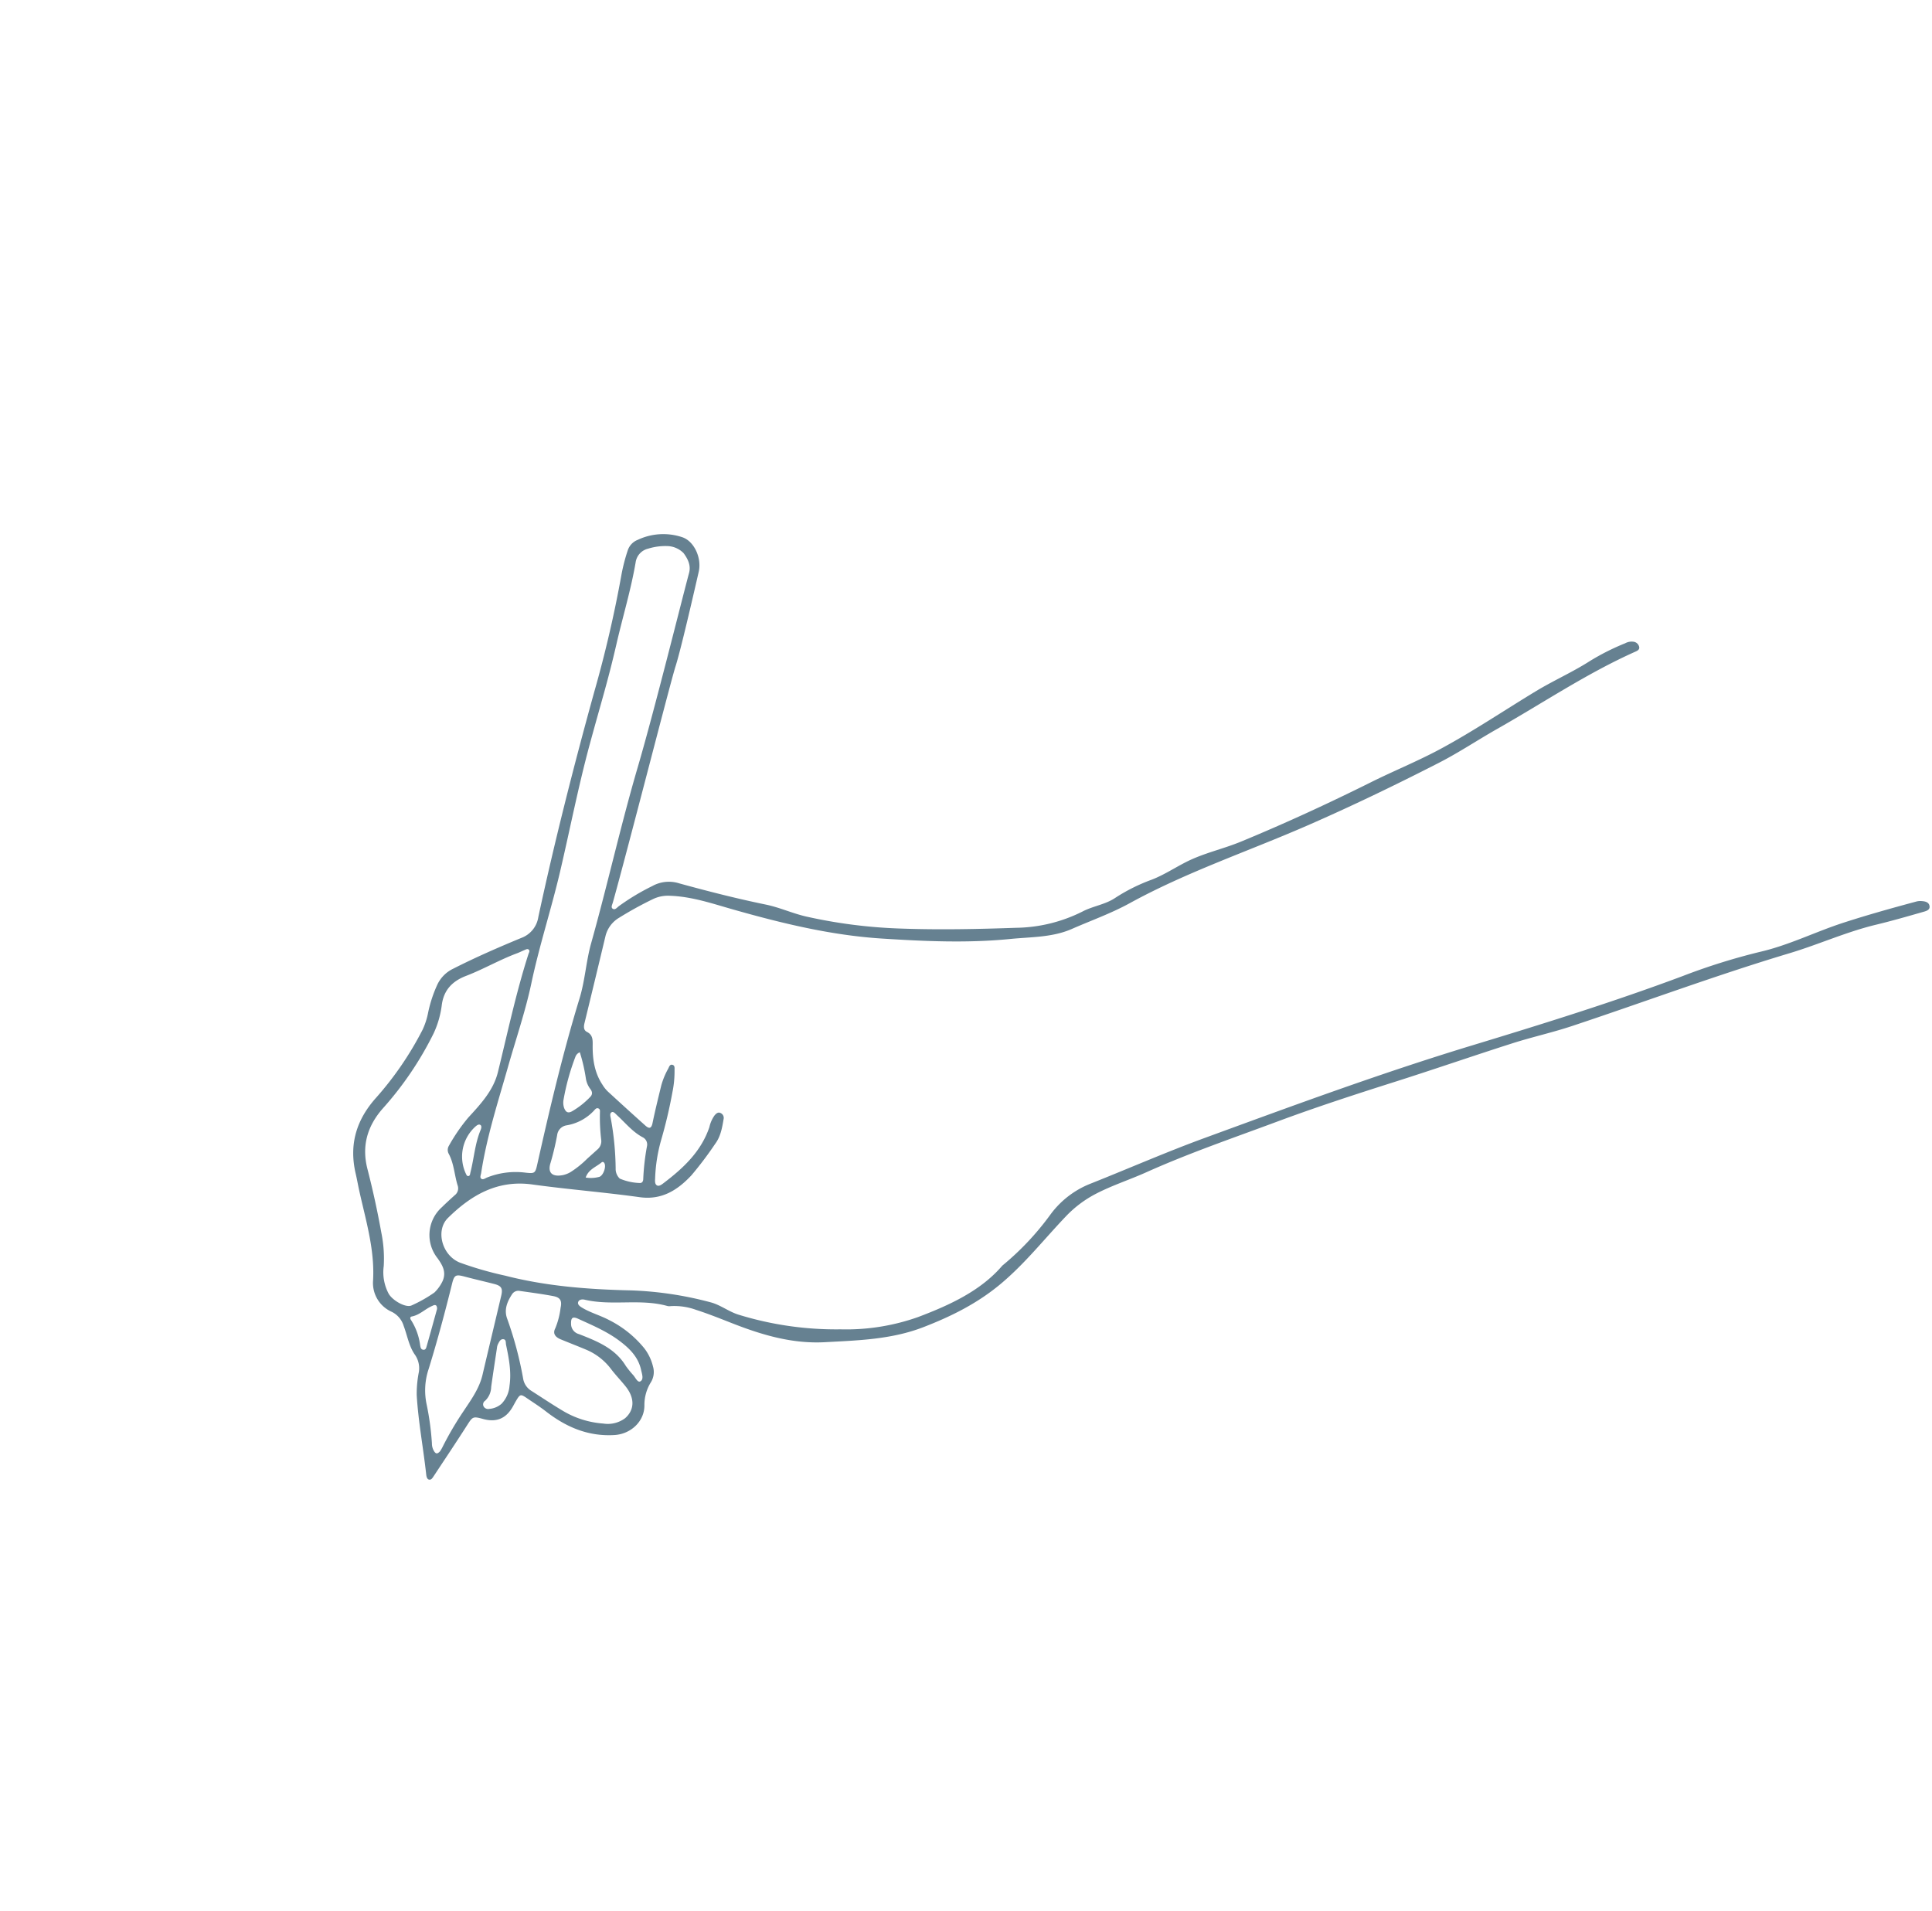 <svg xmlns="http://www.w3.org/2000/svg" xmlns:xlink="http://www.w3.org/1999/xlink" width="471.311" height="466.251" viewBox="0 0 471.311 466.251">
  <defs>
    <clipPath id="clip-path">
      <rect id="長方形_14" data-name="長方形 14" width="366.113" height="297.753" fill="#668191"/>
    </clipPath>
  </defs>
  <g id="グループ_118" data-name="グループ 118" transform="matrix(0.999, -0.035, 0.035, 0.999, 127.619, 254.046)">
    <g id="グループ_4" data-name="グループ 4" transform="translate(-127.224 -13.517) rotate(-40)" clip-path="url(#clip-path)">
      <path id="パス_4" data-name="パス 4" d="M139.007,191.432a67.488,67.488,0,0,0,17.1-1.408,22.212,22.212,0,0,1,12.28.94c9.362,3.472,18.857,6.616,28.112,10.335,21.362,8.583,42.747,17.109,63.62,26.887,16.363,7.666,32.792,15.237,49.62,21.863a153.139,153.139,0,0,1,18.047,8.283c6.287,3.472,13.241,5.367,19.77,8.277,5.623,2.506,11.13,5.241,16.614,8.03a3.684,3.684,0,0,1,.906.619c.654.639,1.38,1.436.865,2.331-.551.958-1.552.376-2.242.039-3.542-1.729-7.091-3.456-10.555-5.334-6.541-3.547-13.65-5.79-20.347-8.958-16.881-7.986-34.246-14.846-51.345-22.323-4.62-2.02-9.026-4.526-13.624-6.6-9.293-4.192-18.689-8.16-27.972-12.374-9.1-4.13-18.243-8.186-27.513-11.856-10.593-4.194-21.1-8.675-31.967-12.17-4.251-1.367-8.337-3.212-12.679-4.333a27.716,27.716,0,0,0-9.206-.793c-7.572.583-15.059,1.878-22.747,1.594-7.423-.275-14.238-2.175-21.073-4.78-7.812-2.977-13.98-8.241-20.324-13.363-6.185-4.994-10.2-11.546-13.679-18.493-1.414-2.822-2.8-5.657-4.385-8.384a15.573,15.573,0,0,0-3.995-4.839,2.236,2.236,0,0,1-.572-.541c-3.68-5.834-10.1-9.062-13.995-14.691-.366-.528-1.02-.966-1.6-.6-.488.31-.356,1.011-.178,1.6.7,2.332,2.047,4.384,2.876,6.657a26.2,26.2,0,0,1,1.779,10.972,11.818,11.818,0,0,1-1.391,4.656,4.788,4.788,0,0,1-2.9,2.5,10.438,10.438,0,0,0-4.975,3.112c-2.611,2.967-7.177,3.006-10.274.549-5.028-3.988-7.5-9.328-8.6-15.485-.33-1.861-.844-3.69-1.29-5.53-.434-1.789-.567-1.856-2.372-1.294-.5.157-1,.34-1.494.509-3.228,1.1-5.659.253-7.477-2.592-1.384-2.167-1.51-2.138-3.951-1.466-4.764,1.312-9.556,2.525-14.34,3.767-.5.129-1.131.338-1.444-.182-.24-.4.059-.933.336-1.315,3.815-5.289,7.195-10.885,11.273-15.986a27.278,27.278,0,0,1,4.175-3.843,5.793,5.793,0,0,0,2.1-3.909c.345-2.466,1.748-4.6,2.638-6.891a5.644,5.644,0,0,0,.16-4.5,7.691,7.691,0,0,1,1.727-8.765c5.413-5.368,8.543-12.195,12.23-18.673.676-1.187,1.407-2.344,2.065-3.54,3.5-6.353,8.846-9.642,16.076-10.428a79.61,79.61,0,0,0,19.561-4.744,17.722,17.722,0,0,0,3.814-2.21,31.778,31.778,0,0,1,6.286-3.585,8.163,8.163,0,0,1,5.392-.278c5.9,1.591,11.685,3.517,17.433,5.559a6.452,6.452,0,0,0,6.479-1.03c15.259-11.028,30.909-21.483,46.779-31.61A294.041,294.041,0,0,0,182.93,3.838a43.529,43.529,0,0,1,5-3.295,4.117,4.117,0,0,1,3.5-.284,14.59,14.59,0,0,1,8.542,6.821c1.473,2.594.2,6.919-2.667,8.934-11.055,7.769-17.3,12-19.7,13.394-3.463,2.012-39.1,25.744-49.9,32.565-.432.273-1.144.508-1.047,1.051.127.712.943.555,1.47.583a55.135,55.135,0,0,1,9.432,1.826,8.316,8.316,0,0,1,5.31,3.9c3.911,6.113,7.933,12.149,12.244,18,2.022,2.744,3.383,5.929,5.349,8.735a123.57,123.57,0,0,0,15.562,17.995c6.636,6.4,13.6,12.407,20.655,18.33a37.171,37.171,0,0,0,14.732,7.918c2.808.72,5.271,2.464,8.165,2.871a43.636,43.636,0,0,1,9.55,2.645c2.95,1.13,6.1,1.6,9.141,2.42,4.646,1.247,8.826,3.681,13.327,5.28,10.947,3.888,22.037,7.336,33.232,10.445,6.077,1.688,12.015,3.852,18.152,5.341,8.85,2.148,17.871,3.4,26.8,5.12,4.841.935,9.555,2.482,14.432,3.294a57.317,57.317,0,0,1,9.422,2.563,3.315,3.315,0,0,1,1.828,1.164,1.627,1.627,0,0,1,.106,1.794c-.332.56-.944.4-1.43.238-12.289-3.991-25.075-5.779-37.638-8.553-5.391-1.19-10.867-1.975-16.2-3.394-11.475-3.053-22.855-6.367-34.144-10.13-14.94-4.98-29.456-11.283-44.835-14.9-5.047-1.189-9.8-3.159-14.687-4.777-4.948-1.639-8.687-5.213-12.795-8.231-8.483-6.233-15.931-13.585-23.245-21.072-8.678-8.884-15.642-19.093-22.229-29.577-2.791-4.443-5.353-9.069-9.194-12.771a8.476,8.476,0,0,0-3.759-2.213,88.35,88.35,0,0,0-9.062-2.111,7.178,7.178,0,0,0-5.42,1.076q-9.029,6.221-18.089,12.4c-.689.472-1.3,1.1-.967,1.963.584,1.482-.208,2.364-1.1,3.326-2.315,2.51-4.179,5.282-4.7,8.756a8.537,8.537,0,0,0-.15,2.038q.578,6.205,1.247,12.4c.12,1.116.5,1.625,1.692.75,2.541-1.87,5.155-3.641,7.763-5.418a18.411,18.411,0,0,1,3.979-1.9c.451-.169,1.058-.584,1.42.019.331.551-.226.951-.558,1.341a25.249,25.249,0,0,1-3.957,3.612,117.4,117.4,0,0,1-9.982,6.91,38.855,38.855,0,0,0-7.2,5.868c-.447.449-1.033.99-.815,1.6.187.527.958.6,1.534.645,6.044.512,11.993.417,17.493-2.675a7.779,7.779,0,0,1,2.859-1.28c.587-.067,1.22-.089,1.479.587a1.3,1.3,0,0,1-.451,1.559c-1.694,1.341-3.387,2.685-5.592,3.121a87.5,87.5,0,0,1-9.438,1.826c-4.885.414-9.43-.3-12.956-4.494-5.652-6.724-11.717-13.1-17.377-19.819C61.531,93.392,54.244,91.9,46.3,92.246c-4.347.188-7.2,5.8-5.161,10.016a85.162,85.162,0,0,0,6.08,9.768c5.761,8.687,12.918,16.173,20.467,23.284A86.545,86.545,0,0,1,80.1,150.386c1.368,2.043,1.772,4.589,3.018,6.749A80.764,80.764,0,0,0,99.3,176.577,52.486,52.486,0,0,0,115.354,187c7.782,3.039,15.734,5.473,23.654,4.435M197.6,10.127a5.793,5.793,0,0,0-1.58-3.687,14.189,14.189,0,0,0-4.114-2.876,4,4,0,0,0-4.47.413c-5.373,4.249-11.244,7.773-16.84,11.7-7.746,5.429-12.288,8.06-21.3,13.872-8.933,5.76-17.416,12.161-26.136,18.223-7.682,5.34-15.808,10-23.39,15.519C94.09,67.422,87.9,70.859,81.933,74.606c-7.565,4.751-15.319,9.221-22.267,14.9-.364.3-.969.546-.936.991.044.6.742.624,1.229.795a18.87,18.87,0,0,1,7.813,5.435c1.45,1.616,1.634,1.688,3.357.465,11.405-8.1,22.892-16.072,34.891-23.274,3.942-2.366,7.206-5.638,11.075-8.087,12.569-7.955,24.682-16.6,37.356-24.411,12.211-7.527,35.18-23.059,40.921-26.778,1.577-1.021,2.064-2.713,2.233-4.51M31.657,103.558a9.6,9.6,0,0,0,3.419-.767c2.129-1.009,2.512-2.88,2.747-4.952a9.1,9.1,0,0,1,9.124-8.531c1.419-.069,2.842-.069,4.264-.077a2.094,2.094,0,0,0,2.134-1.277c1.111-2.427,2.889-4.522,3.553-7.179a1.971,1.971,0,0,1,1.34-1.46,43.862,43.862,0,0,1,8.109-1.948c4.442-.427,8.992-.809,12.82-3.408,8.221-5.581,16.254-11.441,24.857-16.444.291-.169.773-.262.736-.718-.035-.436-.485-.5-.817-.625-.642-.234-1.308-.4-1.943-.656-4.206-1.663-8.66-2.582-12.869-4.2-3.377-1.3-6.351-1.081-9.137,1.267a23.165,23.165,0,0,1-6.129,3.839A81.5,81.5,0,0,1,52.34,61.752c-5.72.669-9.99,3.36-12.66,8.474q-3.689,7.065-7.892,13.833a31.417,31.417,0,0,1-5.03,6.449,11.152,11.152,0,0,0-3.6,5.811c-.4,1.91.783,5.425,2.254,5.857a33.293,33.293,0,0,0,6.241,1.382M45.735,157.5c3.084.02,5.043-2.07,5.256-5.685.108-1.837.039-3.686.191-5.518a14.761,14.761,0,0,0-1.382-7.662c-.941-1.994-1.937-3.961-2.889-5.949-.566-1.182-.628-2.36.8-2.888a18.927,18.927,0,0,0,4.314-2.85c1.447-1.038,1.662-1.921.6-3.322-1.653-2.174-3.431-4.255-5.184-6.351a1.828,1.828,0,0,0-1.953-.731c-2.168.564-4.1,1.5-4.953,3.735a89.29,89.29,0,0,1-6.89,13.444,4.3,4.3,0,0,0-.475,3.485c.811,2.936,1.556,5.892,2.457,8.8a22.3,22.3,0,0,0,5.241,8.887,7.07,7.07,0,0,0,4.873,2.606M6.758,133.271a10.573,10.573,0,0,0,1.038-.328,78.5,78.5,0,0,1,9.6-3.07c3.293-.85,6.669-1.537,9.552-3.542,5.437-3.781,10.9-7.53,16.337-11.306,1.487-1.033,1.606-1.756.58-3.291-1.373-2.055-2.792-4.079-4.144-6.147-1.226-1.874-1.593-1.985-3.482-.705-5.92,4.01-11.919,7.9-18.055,11.567a16.409,16.409,0,0,0-6.125,5.972A67.572,67.572,0,0,1,6.57,130.5a3.592,3.592,0,0,0-.925,1.964c-.045.635.173.887,1.113.808m74.453-29.029c1.1,0,2.206.008,3.31,0a2.633,2.633,0,0,0,2.315-1.126A45.8,45.8,0,0,1,91.02,98c.267-.3.679-.579.422-1.073-.21-.4-.641-.359-.983-.314a11.76,11.76,0,0,1-7.627-1.845,2.736,2.736,0,0,0-3.223.3A67.493,67.493,0,0,1,73.913,99c-2.18,1.256-2.11,2.843.209,4.245a6.191,6.191,0,0,0,1.908.712,23.834,23.834,0,0,0,5.181.287m2.667,8.938a13.471,13.471,0,0,0,2.953,4.106c.463.4.955.1,1.261-.239A56.8,56.8,0,0,1,94.1,111.74a1.963,1.963,0,0,0,.7-2.261c-.991-2.667-.805-5.471-1.07-8.223-.05-.522.012-1.281-.44-1.428-.613-.2-.94.512-1.233.99a71.27,71.27,0,0,1-7.285,9.853,3.27,3.27,0,0,0-.9,2.508M54.357,148.232a25.618,25.618,0,0,0-.142,2.675c.038.841-.5,2.223.28,2.4.98.229,1.5-1.087,1.99-1.945,1.622-2.838,1.418-5.852.815-8.9-.742-3.74-2.358-7.169-3.858-10.633-.6-1.393-1.148-1.41-2.1-.3a2.567,2.567,0,0,0-.273,3.168c2.128,4.246,4.265,8.513,3.284,13.524M25.658,134.7a7.114,7.114,0,0,0,4.372-1.955c2.645-2.195,4.38-5.078,6.068-7.993.261-.451.956-.949.391-1.506-.5-.493-1.2-.139-1.777.068a2.825,2.825,0,0,0-.782.523c-2.477,2.035-4.962,4.061-7.414,6.124a4.761,4.761,0,0,1-3.348,1.512,1.044,1.044,0,0,0-1.2.8,1.264,1.264,0,0,0,.621,1.348,5.145,5.145,0,0,0,3.071,1.079m71.6-50.964a1.9,1.9,0,0,0-1.591.13,56.311,56.311,0,0,0-9.015,5.744,4.085,4.085,0,0,0-1.352,1.7c-.344.969-.238,1.584.892,1.857a19.879,19.879,0,0,0,5.643.369c.9-.042,1.279-.62,1.332-1.457a5.74,5.74,0,0,1,.925-2.629,41.507,41.507,0,0,0,3.167-5.716M29.849,106.262c-.042-.462-.449-.515-.78-.629-1.775-.611-3.76-.4-5.442-1.425-.366-.222-.66.04-.71.527a15.007,15.007,0,0,1-2.454,6.045c-.239.407-.575.824-.216,1.292.409.533.891.169,1.257-.06,2.577-1.609,5.135-3.248,7.7-4.883a1.248,1.248,0,0,0,.649-.867m36.214-26.1A9.875,9.875,0,0,0,56.779,87.1c-.085.3-.242.681.041.88.367.259.674-.114.961-.305,2.958-1.968,5.53-4.494,8.785-6.038.378-.179.966-.534.767-1.032-.168-.42-.785-.447-1.271-.441m11.8,27.252a7.807,7.807,0,0,0,2.627,2.118c.973.374,2.988-.756,3.125-1.742.047-.339-.12-.52-.408-.529-1.735-.059-3.49-.883-5.344.153" transform="translate(0 19.64)" fill="#668191"/>
    </g>
  </g>
</svg>

